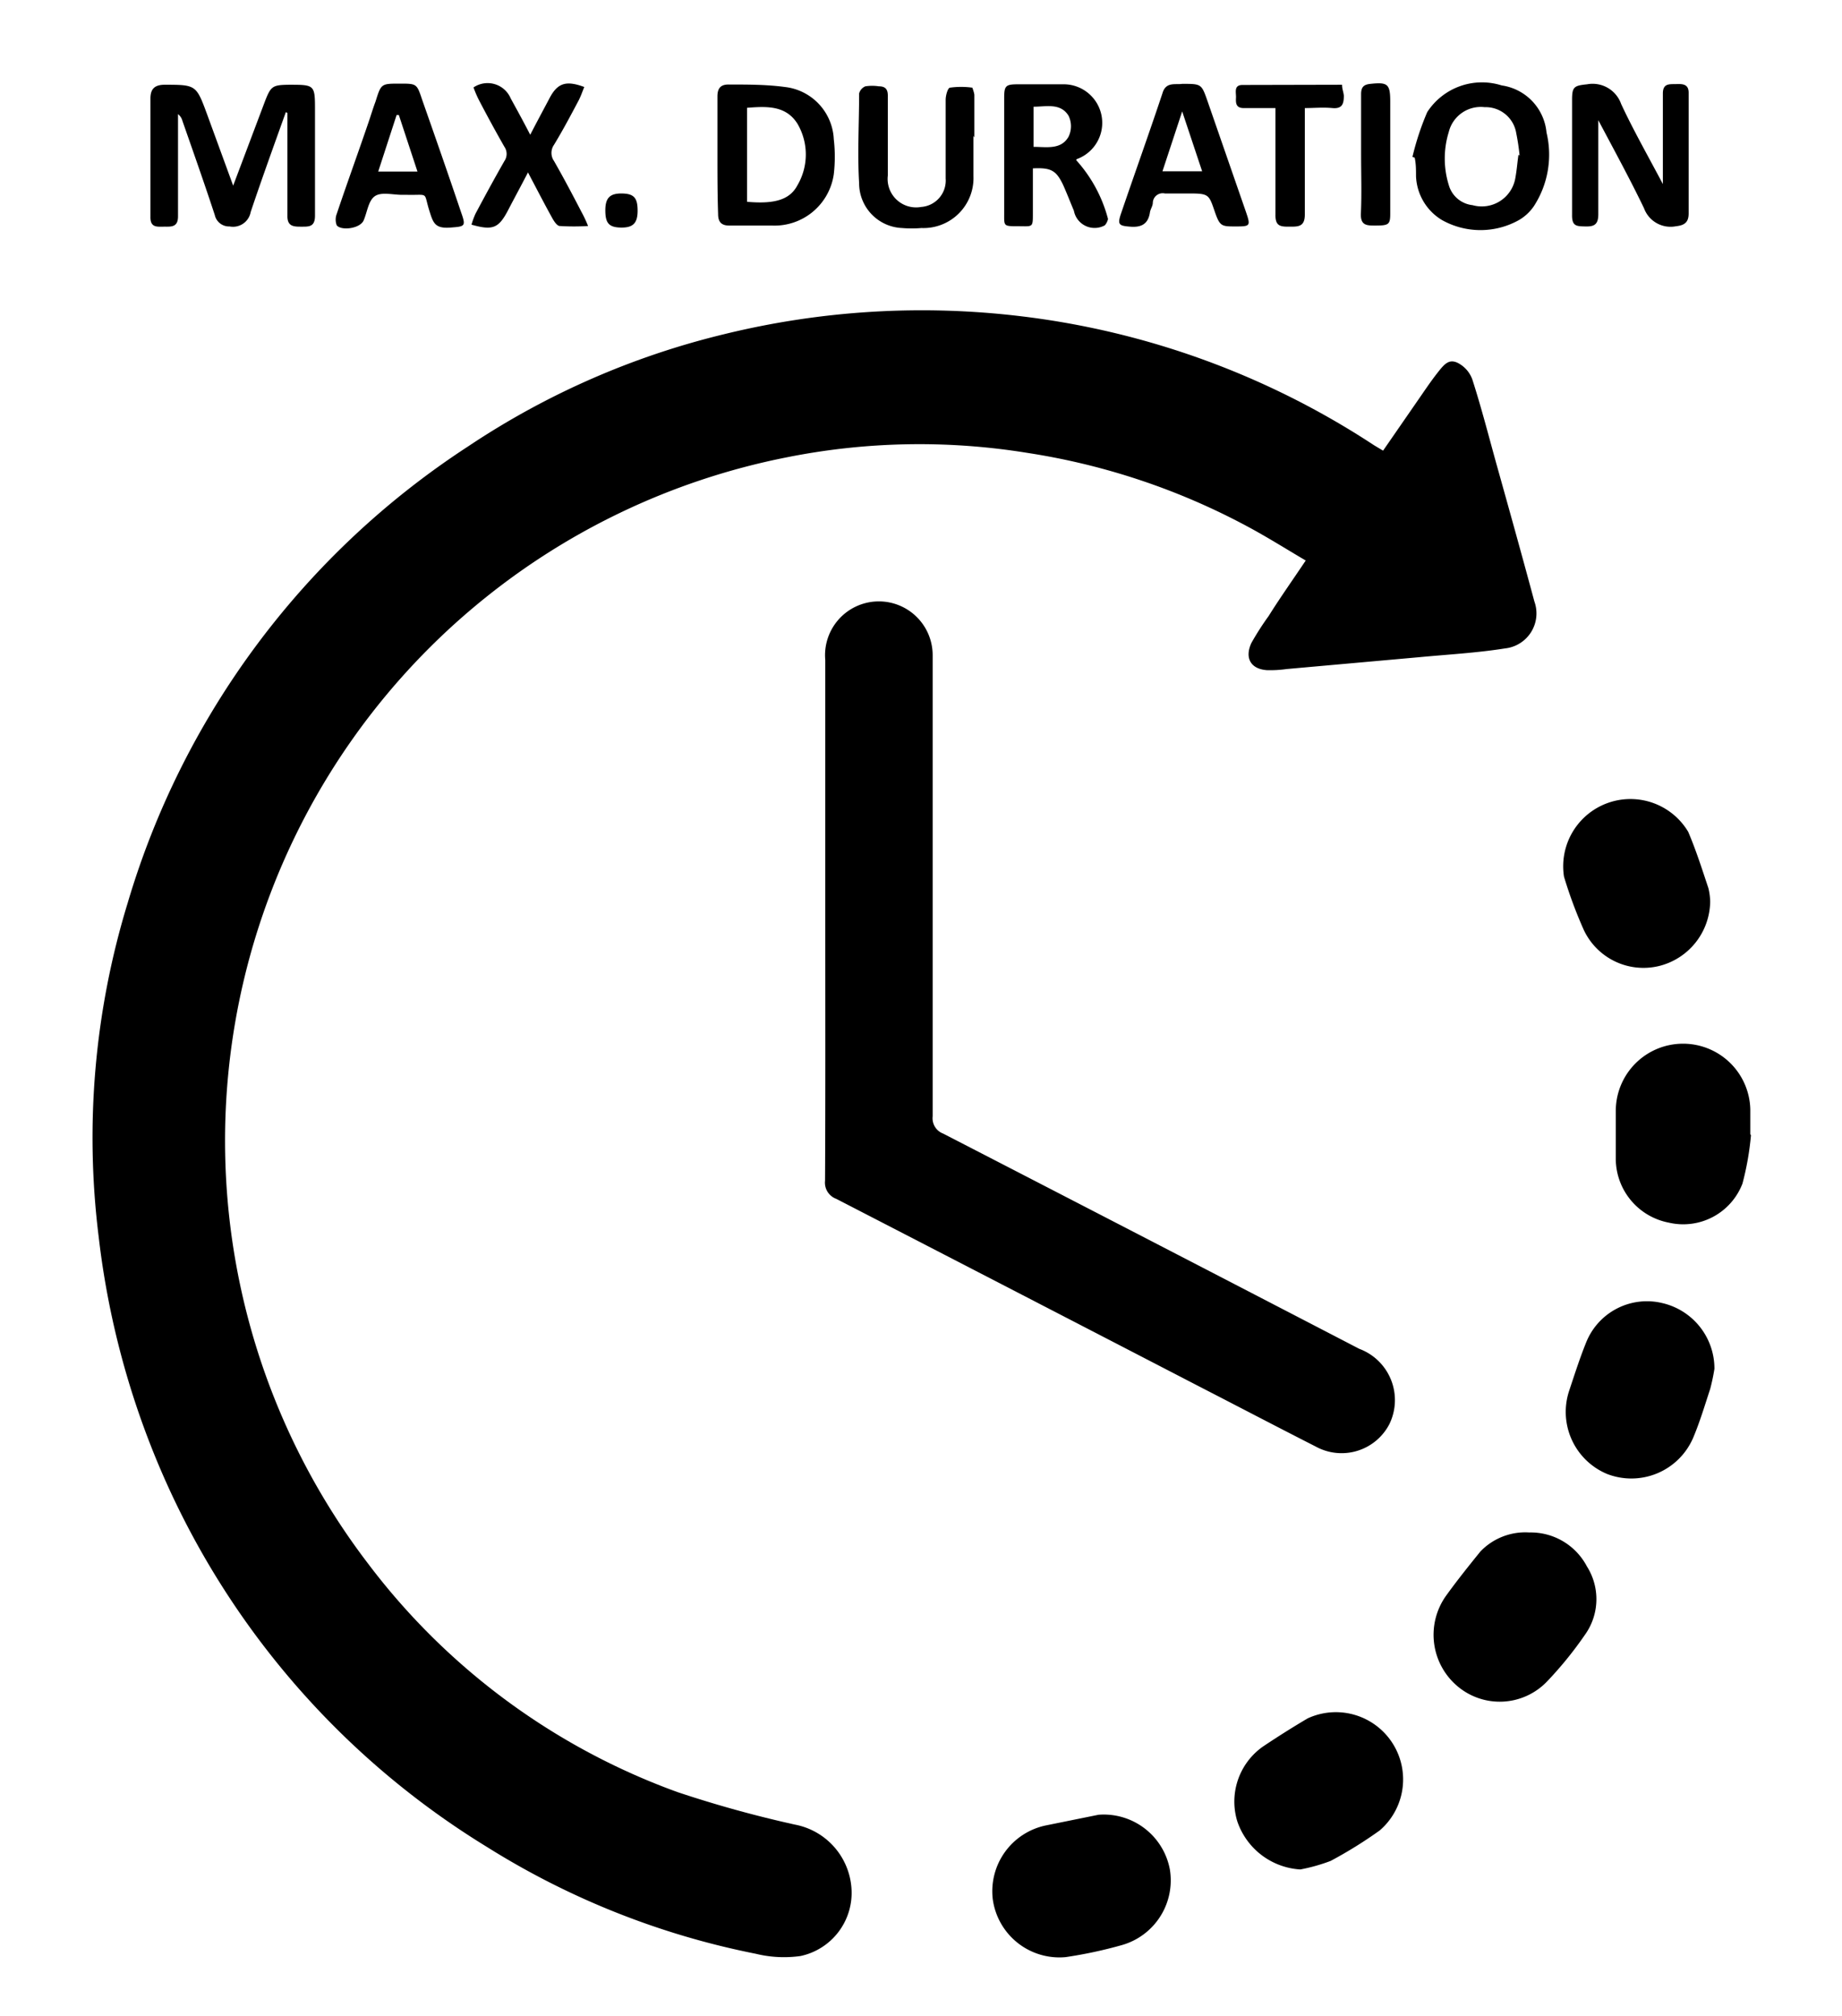 <?xml version="1.0" encoding="utf-8"?>

<svg xmlns='http://www.w3.org/2000/svg' viewBox='0 0 82.16 89.93' id='max-duration-clock'>
    <path d='M82.16 89.93H0V0h82.16z' fill='none'/>
    <path d='M58.24 25c-.9-.53-1.74-1.06-2.62-1.53a30.49 30.49 0 00-9.79-3.27 30.1 30.1 0 00-10.75.2 31.07 31.07 0 00-18.67 49.33 30.16 30.16 0 0013.81 10.2 52 52 0 005.24 1.45 3.11 3.11 0 012.52 2.86 2.88 2.88 0 01-2.27 3 5.28 5.28 0 01-2-.1 35.57 35.57 0 01-12-4.77A36.64 36.64 0 017.56 66.44 37.25 37.25 0 014.4 55.15a35.73 35.73 0 011.29-14.86 36.72 36.72 0 0115.19-20.38 35.56 35.56 0 0111.4-5 37 37 0 0113.3-.8 36.58 36.58 0 0115.71 5.75l.4.24 1.5-2.17c.3-.43.59-.87.91-1.28s.52-.65.91-.47a1.34 1.34 0 01.66.74c.39 1.21.71 2.45 1.05 3.68.58 2.07 1.16 4.15 1.72 6.23a1.57 1.57 0 01-1.31 2.09c-1.26.2-2.54.27-3.81.39l-5.93.53a5.2 5.2 0 01-.88.05c-.74-.05-1-.56-.69-1.22a12.82 12.82 0 01.77-1.2c.48-.77 1.04-1.56 1.65-2.47z'/>
    <path d='M36.81 41V29.44a2.4 2.4 0 114.79-.19v20.54a.73.73 0 00.47.77q9.29 4.79 18.56 9.6a2.44 2.44 0 011.34 3.36 2.4 2.4 0 01-3.28 1c-1.71-.87-3.41-1.76-5.12-2.64q-8.13-4.21-16.27-8.41a.77.77 0 01-.5-.81c.02-3.88.01-7.78.01-11.66zM49 80.94a3 3 0 013.18 2.44 3 3 0 01-2.13 3.37 19.83 19.83 0 01-2.52.54 3 3 0 01-3.25-2.59 3 3 0 012.35-3.28zM68.21 68.35a2.83 2.83 0 012.57 1.51 2.73 2.73 0 01-.09 3.06A16.81 16.81 0 0169 75a2.92 2.92 0 01-4 .2 3 3 0 01-.52-4c.48-.67 1-1.32 1.55-2a2.77 2.77 0 012.18-.85zM76.28 40.21a3 3 0 01-2.26 2.87 2.94 2.94 0 01-3.38-1.61 19.81 19.81 0 01-.88-2.37 3 3 0 015.54-2c.35.82.62 1.67.9 2.51a2.74 2.74 0 01.08.6zM76.47 61.05a9 9 0 01-.19.9c-.24.73-.46 1.47-.76 2.18a3 3 0 01-3.84 1.61A3 3 0 0170 62c.24-.72.47-1.44.75-2.13a2.92 2.92 0 013.4-1.75 3 3 0 012.32 2.93zM58 83.38a3.17 3.17 0 01-2.81-2.14 3 3 0 011.14-3.34q1-.67 2-1.26a3 3 0 013.21 5A19.56 19.56 0 0159.35 83a8 8 0 01-1.35.38zM78.1 50.63a12.84 12.84 0 01-.38 2.16 2.83 2.83 0 01-3.29 1.74 2.91 2.91 0 01-2.36-2.81v-2.17a3 3 0 013-3 3 3 0 013 2.93v1.11zM12.75 5c-.53 1.48-1.08 3-1.57 4.46a.8.8 0 01-.94.64.65.65 0 01-.66-.51c-.46-1.4-.95-2.79-1.44-4.19a.57.57 0 00-.2-.31V9.65c0 .49-.3.46-.61.46s-.63.06-.62-.44V4.4c0-.42.17-.61.61-.62 1.42 0 1.43 0 1.91 1.3l1.17 3.2 1.41-3.74c.27-.7.34-.75 1.08-.76 1.16 0 1.16 0 1.16 1.17v4.67c0 .51-.28.49-.61.49s-.63 0-.62-.49V5.04zM71.29 5.36v4.2c0 .47-.2.55-.58.54s-.6 0-.59-.52V4.45c0-.58.09-.63.67-.69a1.35 1.35 0 011.52.88c.55 1.18 1.2 2.32 1.86 3.57V6.85 4.17c0-.47.31-.41.6-.42s.56 0 .55.41v5.36c0 .4-.19.53-.56.57a1.26 1.26 0 01-1.43-.8C72.71 8 72 6.7 71.29 5.36zM63 7a12.05 12.05 0 01.66-2 2.91 2.91 0 013.32-1.19 2.34 2.34 0 012 2.1 4.22 4.22 0 01-.56 3.28 2.06 2.06 0 01-.66.62 3.51 3.51 0 01-3.45 0 2.39 2.39 0 01-1.15-1.95c0-.28 0-.56-.06-.83zm4.78-.06a10 10 0 00-.15-1 1.38 1.38 0 00-1.41-1.16 1.47 1.47 0 00-1.6 1.11 4 4 0 000 2.36 1.24 1.24 0 001.06.9 1.52 1.52 0 001.91-1.21c.07-.38.09-.72.14-1.04zM32 6.89V4.3c0-.37.15-.54.52-.53.83 0 1.67 0 2.49.11a2.46 2.46 0 012.18 2.33 6.78 6.78 0 010 1.56 2.67 2.67 0 01-2.77 2.29h-1.9c-.35 0-.49-.17-.49-.51C32 8.67 32 7.78 32 6.89zm1.32-2.08V9c1.23.11 1.91-.09 2.25-.74a2.71 2.71 0 000-2.74c-.52-.83-1.39-.78-2.27-.71zM48 7.14a6.28 6.28 0 011.42 2.62c0 .07-.1.29-.18.31a.94.94 0 01-1.34-.67c-.16-.38-.31-.77-.48-1.15-.31-.65-.54-.78-1.35-.74v2c0 .66 0 .58-.66.58s-.62 0-.62-.58V4.38c0-.55.06-.62.61-.62h2a1.72 1.72 0 01.62 3.34zm-1.9-.59c.58 0 1.22.14 1.56-.45a1.07 1.07 0 000-.94c-.36-.58-1-.4-1.56-.4zM43.42 6.06v1.8a2.23 2.23 0 01-2.32 2.31 5 5 0 01-.87 0 2 2 0 01-1.91-2c-.08-1.33 0-2.68 0-4a.47.47 0 01.28-.32 2 2 0 01.6 0c.31 0 .41.15.4.46v3.52a1.27 1.27 0 001.49 1.4 1.18 1.18 0 001.09-1.27V4.45c0-.19.09-.52.19-.54a3.66 3.66 0 011 0s.08.21.09.32v1.9zM17.83 3.73c.76 0 .76 0 1 .72.58 1.65 1.16 3.31 1.73 5 .23.65.19.65-.47.7s-.76-.18-.92-.69c-.3-.93 0-.75-1-.77h-.23c-.42 0-.93-.14-1.22.06s-.34.71-.5 1.08-1 .47-1.2.22a.71.71 0 010-.51c.48-1.43 1-2.85 1.48-4.27.08-.25.16-.5.25-.74.25-.8.25-.8 1.08-.8zm.79 3.92l-.83-2.52h-.1l-.82 2.52zM52.73 3.74c.86 0 .86 0 1.13.77l1.71 4.93c.22.64.2.66-.45.66s-.71 0-.95-.7-.26-.77-1.06-.77h-1.15a.44.44 0 00-.54.41c0 .15-.11.29-.13.44-.08.52-.39.67-.88.63s-.58-.08-.41-.58c.61-1.79 1.25-3.57 1.85-5.37.15-.53.59-.37.88-.42zm.89 3.9l-.89-2.67-.88 2.67zM26.23 10.08a10.16 10.16 0 01-1.26 0c-.12 0-.25-.2-.33-.34-.36-.65-.7-1.31-1.09-2.05-.32.62-.61 1.15-.89 1.69-.42.8-.68.91-1.63.64a3.54 3.54 0 01.18-.49c.42-.79.85-1.58 1.29-2.35a.56.56 0 000-.63c-.4-.7-.78-1.4-1.15-2.11a5.15 5.15 0 01-.23-.54 1.12 1.12 0 011.66.49c.28.51.55 1 .87 1.62.3-.58.57-1.08.84-1.59.36-.71.74-.85 1.57-.54-.08.2-.15.4-.24.58-.36.68-.72 1.36-1.11 2a.63.63 0 000 .72c.43.75.83 1.51 1.23 2.28a5.56 5.56 0 01.29.62zM59.86 3.78c0 .19.07.34.08.49 0 .36-.07.59-.51.55s-.8 0-1.23 0v4.75c0 .55-.3.54-.68.54s-.64 0-.63-.53V4.82h-1.42c-.36 0-.35-.25-.34-.47s-.11-.56.29-.56zM60.71 6.89V4.2c0-.32.12-.43.42-.46.76-.08.88 0 .88.79v5c0 .49-.07.53-.68.53-.36 0-.65 0-.63-.53.04-.85.01-1.75.01-2.64zM27 9.38c0-.56.21-.76.75-.75s.69.21.69.77-.21.76-.75.75-.69-.21-.69-.77z'/>
    <path d='M67.73 6.9c0 .32-.07.66-.15 1a1.52 1.52 0 01-1.91 1.21 1.24 1.24 0 01-1.06-.9 4 4 0 010-2.36 1.47 1.47 0 011.6-1.11 1.38 1.38 0 011.41 1.16 10 10 0 01.11 1zM33.3 4.81c.88-.07 1.75-.12 2.25.74a2.71 2.71 0 010 2.74c-.34.65-1 .85-2.25.74zM46.14 6.55V4.76c.57 0 1.2-.18 1.56.4a1.07 1.07 0 010 .94c-.34.59-.98.42-1.56.45zM18.62 7.65h-1.75l.82-2.52h.1zM53.62 7.64h-1.77l.88-2.67z' fill='none'/>
</svg>